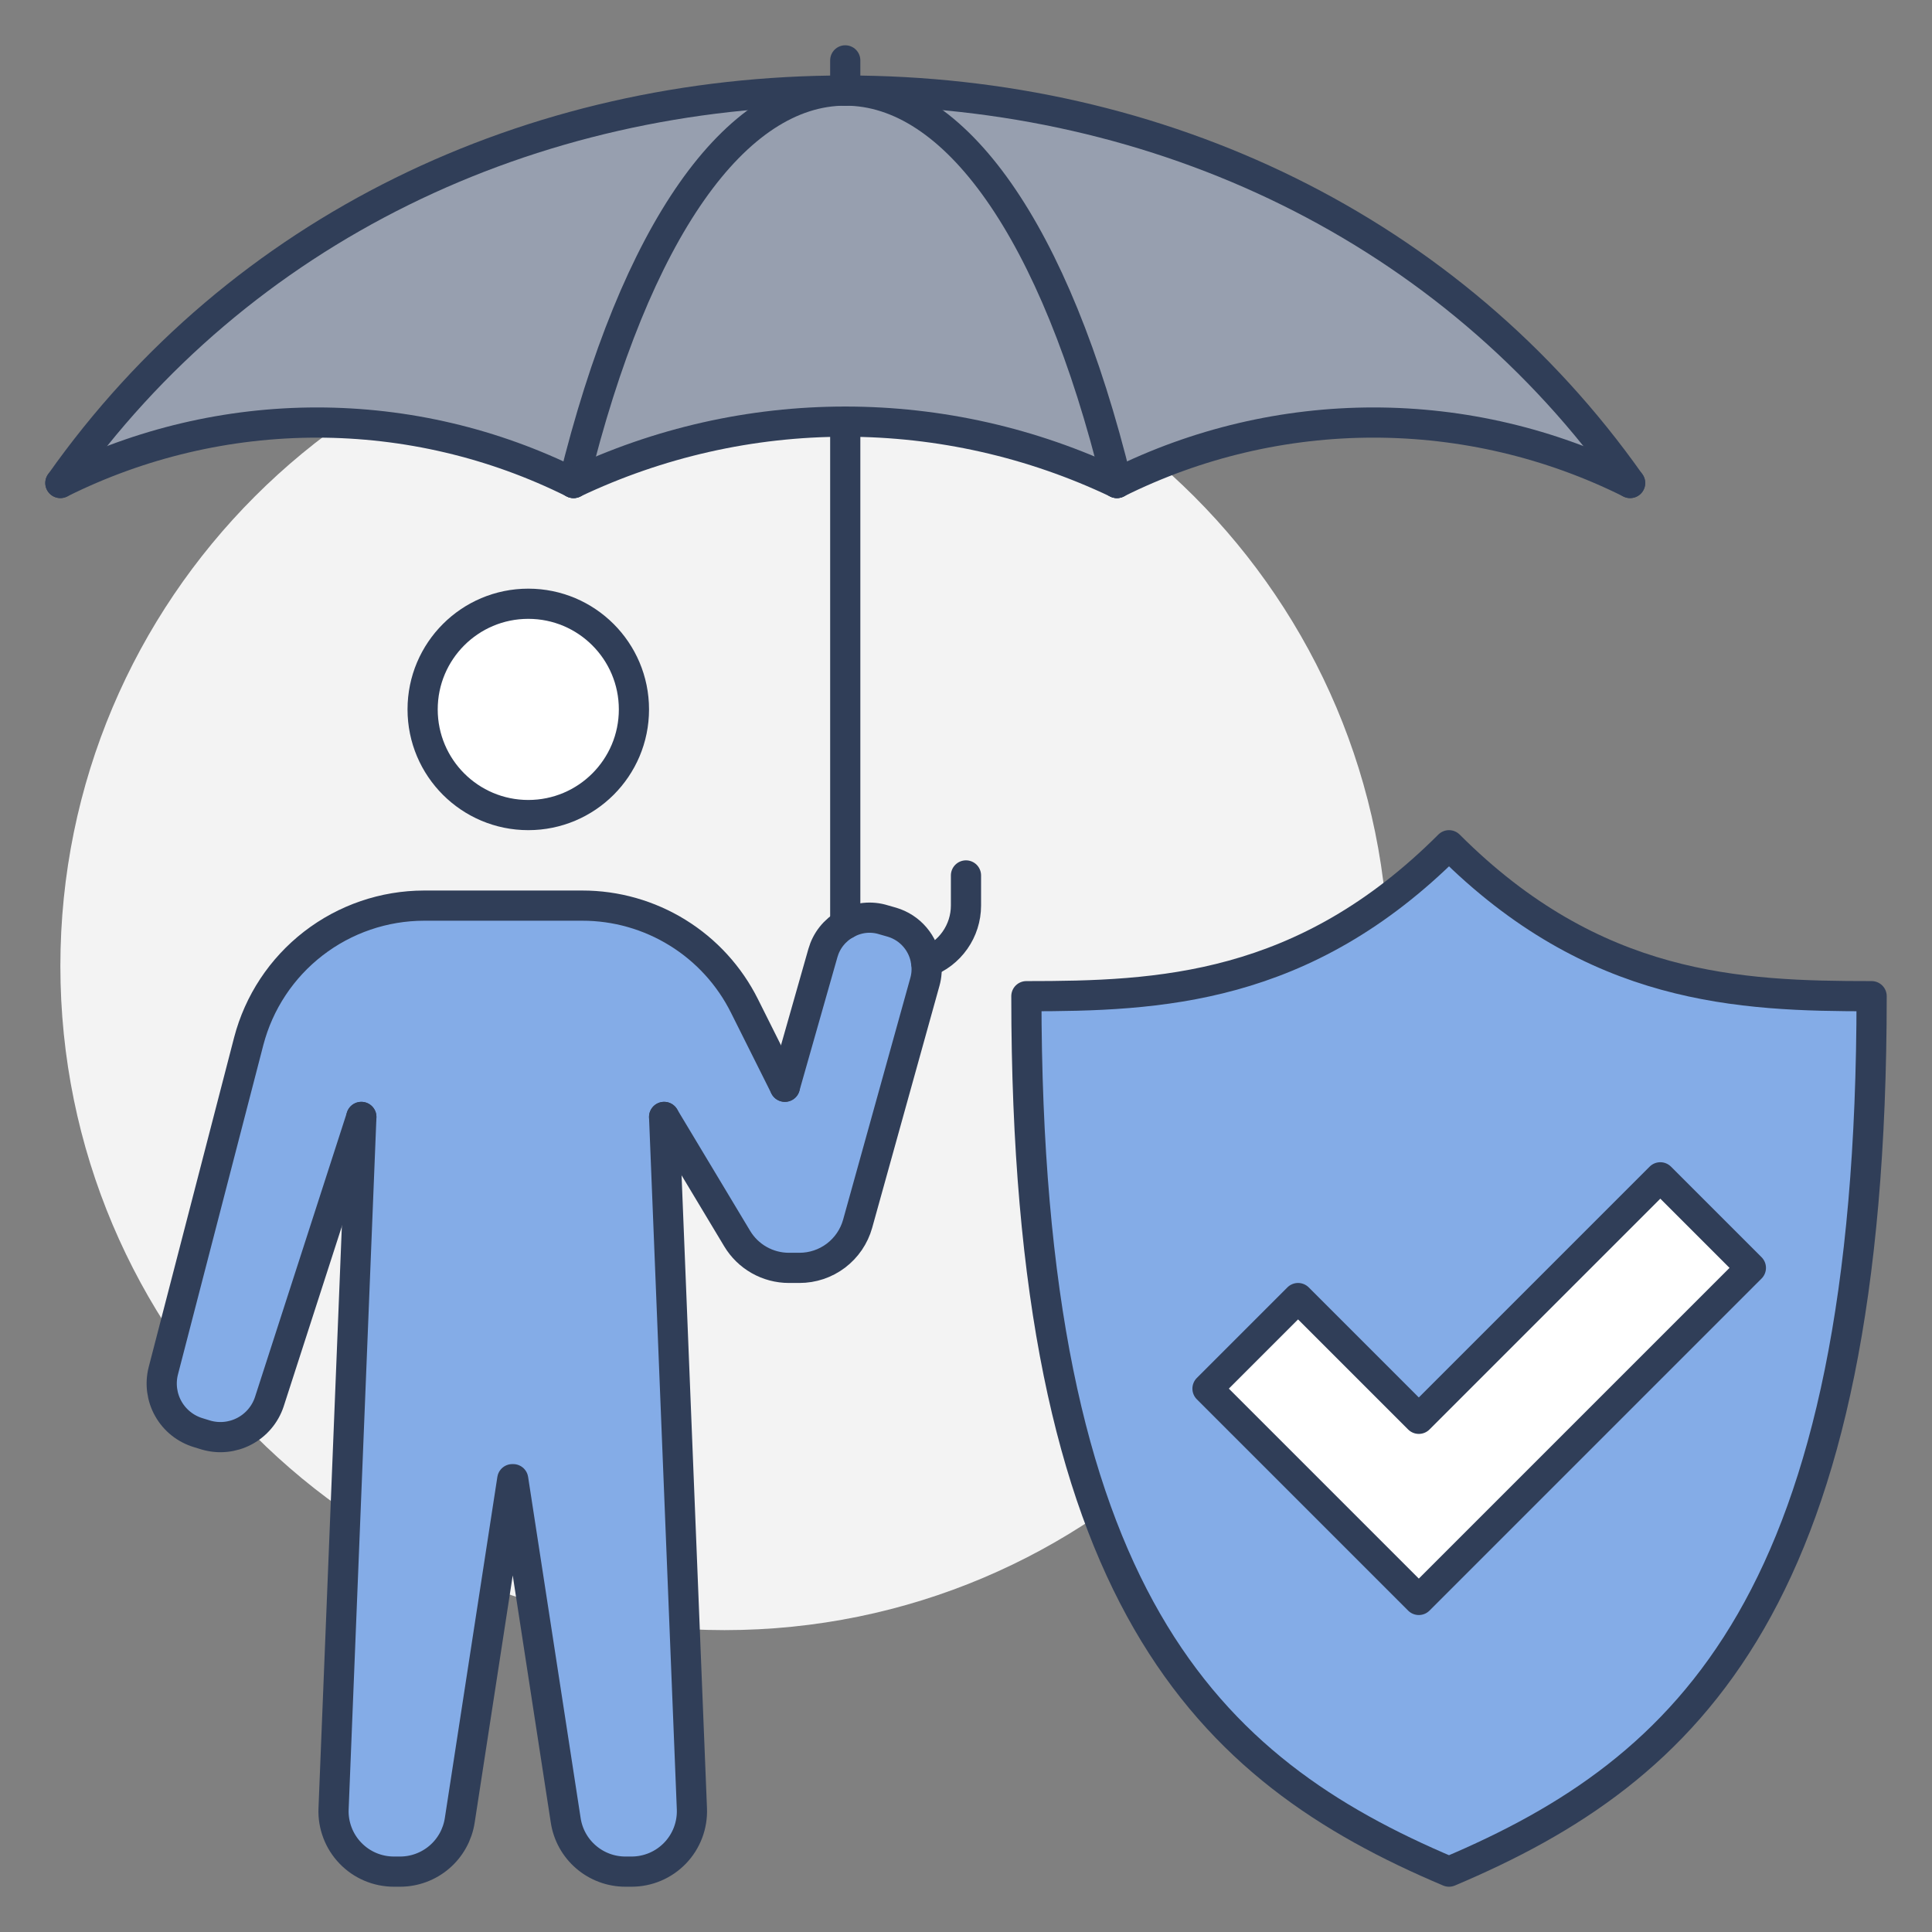 <svg xmlns="http://www.w3.org/2000/svg" width="96" height="96" viewBox="0 0 96 96" fill="none">
  <rect x="0" y="0" width="96" height="96" fill="#808080" stroke="none"/>
  <path d="M36 81C54.225 81 69 66.225 69 48C69 29.775 54.225 15 36 15C17.775 15 3 29.775 3 48C3 66.225 17.775 81 36 81Z" fill="#F3F3F3"/>
  <path d="M93 49.5C93 79.41 84 87.93 72 93C60 87.93 51 79.41 51 49.5C57.57 49.5 64.785 49.215 72 42C79.215 49.215 86.43 49.5 93 49.5ZM70.5 79.5L87 63L82.5 58.5L70.5 70.5L64.5 64.5L60 69L70.5 79.5Z" fill="#84ACE7"/>
  <path d="M87 63L70.5 79.5L60 69L64.5 64.5L70.5 70.5L82.5 58.5L87 63Z" fill="white"/>
  <path d="M81 24C77.04 22.024 72.675 20.996 68.25 20.996C63.825 20.996 59.46 22.024 55.5 24C52.41 11.37 47.415 4.5 42 4.5C57.66 4.5 72.09 11.37 81 24Z" fill="#979FAF"/>
  <path d="M42 4.5C47.415 4.5 52.41 11.37 55.5 24C51.283 21.993 46.671 20.951 42 20.951C37.329 20.951 32.717 21.993 28.5 24C31.59 11.37 36.585 4.5 42 4.5Z" fill="#979FAF"/>
  <path d="M46.02 47.82C46.067 48.141 46.047 48.468 45.96 48.78L42.615 60.81C42.438 61.441 42.059 61.997 41.536 62.392C41.013 62.788 40.375 63.001 39.72 63H39.195C38.678 62.999 38.17 62.864 37.721 62.609C37.272 62.355 36.896 61.988 36.63 61.545L33 55.5L34.38 89.88C34.396 90.284 34.33 90.687 34.187 91.065C34.043 91.443 33.825 91.788 33.545 92.079C33.264 92.371 32.928 92.603 32.556 92.761C32.184 92.919 31.784 93 31.38 93H31.08C30.361 93.001 29.666 92.744 29.122 92.276C28.576 91.808 28.217 91.16 28.11 90.45L25.5 73.5L25.47 73.695L25.455 73.5L22.845 90.45C22.737 91.16 22.378 91.808 21.833 92.276C21.288 92.744 20.593 93.001 19.875 93H19.575C19.17 93 18.77 92.919 18.398 92.761C18.026 92.603 17.69 92.371 17.41 92.079C17.13 91.788 16.911 91.443 16.768 91.065C16.624 90.687 16.558 90.284 16.575 89.88L17.955 55.5L13.38 69.66C13.171 70.286 12.728 70.808 12.144 71.115C11.56 71.423 10.879 71.493 10.245 71.31L9.855 71.19C9.224 71.001 8.69 70.576 8.366 70.003C8.041 69.43 7.952 68.753 8.115 68.115L12.36 51.735C12.864 49.807 13.993 48.101 15.569 46.883C17.146 45.664 19.082 45.002 21.075 45H28.935C30.608 44.999 32.247 45.465 33.67 46.345C35.093 47.224 36.242 48.483 36.99 49.98L39 54L40.89 47.355C40.975 47.052 41.12 46.768 41.316 46.521C41.511 46.274 41.754 46.068 42.03 45.915C42.045 45.915 42.045 45.9 42.06 45.9C42.337 45.743 42.645 45.645 42.962 45.611C43.279 45.578 43.6 45.609 43.905 45.705L44.325 45.825C44.77 45.958 45.167 46.217 45.468 46.571C45.769 46.925 45.961 47.359 46.02 47.82Z" fill="#84ACE7"/>
  <path d="M42 4.5C36.585 4.5 31.59 11.37 28.5 24C24.54 22.024 20.175 20.996 15.75 20.996C11.325 20.996 6.96 22.024 3 24C11.91 11.37 26.34 4.5 42 4.5Z" fill="#979FAF"/>
  <path d="M26.25 40.5C29.149 40.5 31.5 38.15 31.5 35.25C31.5 32.35 29.149 30 26.25 30C23.351 30 21 32.35 21 35.25C21 38.15 23.351 40.5 26.25 40.5Z" fill="white"/>
  <path d="M72 42C79.215 49.215 86.43 49.5 93 49.5C93 79.41 84 87.93 72 93C60 87.93 51 79.41 51 49.5C57.57 49.5 64.785 49.215 72 42Z" stroke="#303E58" stroke-width="1.5" stroke-linecap="round" stroke-linejoin="round"/>
  <path d="M70.5 79.5L60 69L64.5 64.5L70.5 70.5L82.5 58.5L87 63L70.5 79.5Z" stroke="#303E58" stroke-width="1.5" stroke-linecap="round" stroke-linejoin="round"/>
  <path d="M26.25 40.5C29.149 40.5 31.5 38.15 31.5 35.25C31.5 32.35 29.149 30 26.25 30C23.351 30 21 32.35 21 35.25C21 38.15 23.351 40.5 26.25 40.5Z" stroke="#303E58" stroke-width="1.5" stroke-linecap="round" stroke-linejoin="round"/>
  <path d="M33 55.5L36.63 61.545C36.896 61.988 37.272 62.355 37.721 62.609C38.171 62.864 38.678 62.999 39.195 63H39.72C40.376 63.001 41.014 62.788 41.536 62.393C42.059 61.997 42.438 61.441 42.615 60.81L45.96 48.78C46.047 48.468 46.067 48.141 46.02 47.82C45.961 47.359 45.769 46.925 45.468 46.571C45.168 46.217 44.77 45.958 44.325 45.825L43.905 45.705C43.6 45.609 43.28 45.578 42.962 45.611C42.645 45.645 42.338 45.743 42.06 45.9C42.045 45.9 42.045 45.915 42.03 45.915C41.754 46.068 41.512 46.274 41.316 46.521C41.12 46.768 40.976 47.052 40.89 47.355L39 54" stroke="#303E58" stroke-width="1.5" stroke-linecap="round" stroke-linejoin="round"/>
  <path d="M17.955 55.5L16.575 89.88C16.558 90.284 16.624 90.687 16.768 91.065C16.911 91.443 17.13 91.788 17.41 92.079C17.69 92.371 18.026 92.603 18.398 92.761C18.77 92.919 19.17 93 19.575 93H19.875C20.593 93.001 21.288 92.744 21.833 92.276C22.378 91.808 22.737 91.16 22.845 90.45L25.455 73.5L25.47 73.695L25.5 73.5L28.11 90.45C28.217 91.16 28.576 91.808 29.122 92.276C29.666 92.744 30.361 93.001 31.08 93H31.38C31.784 93 32.184 92.919 32.556 92.761C32.928 92.603 33.264 92.371 33.545 92.079C33.825 91.788 34.043 91.443 34.187 91.065C34.33 90.687 34.396 90.284 34.38 89.88L33 55.5" stroke="#303E58" stroke-width="1.5" stroke-linecap="round" stroke-linejoin="round"/>
  <path d="M39 54L36.99 49.98C36.242 48.483 35.093 47.224 33.67 46.345C32.247 45.465 30.608 44.999 28.935 45H21.075C19.082 45.002 17.146 45.664 15.569 46.883C13.993 48.101 12.864 49.807 12.36 51.735L8.115 68.115C7.952 68.753 8.041 69.43 8.366 70.003C8.69 70.576 9.224 71.001 9.855 71.19L10.245 71.31C10.879 71.493 11.56 71.423 12.144 71.115C12.728 70.808 13.171 70.286 13.38 69.66L17.955 55.5" stroke="#303E58" stroke-width="1.5" stroke-linecap="round" stroke-linejoin="round"/>
  <path d="M46.02 47.82C46.599 47.609 47.099 47.226 47.453 46.721C47.807 46.217 47.998 45.616 47.999 45V43.5" stroke="#303E58" stroke-width="1.5" stroke-linecap="round" stroke-linejoin="round"/>
  <path d="M42 20.97V45.585C42.002 45.696 42.013 45.806 42.03 45.915" stroke="#303E58" stroke-width="1.5" stroke-linecap="round" stroke-linejoin="round"/>
  <path d="M42 3V4.5" stroke="#303E58" stroke-width="1.5" stroke-linecap="round" stroke-linejoin="round"/>
  <path d="M3 24C11.91 11.37 26.34 4.5 42 4.5C57.66 4.5 72.09 11.37 81 24" stroke="#303E58" stroke-width="1.5" stroke-linecap="round" stroke-linejoin="round"/>
  <path d="M28.5 24C31.59 11.37 36.585 4.5 42 4.5C47.415 4.5 52.41 11.37 55.5 24" stroke="#303E58" stroke-width="1.5" stroke-linecap="round" stroke-linejoin="round"/>
  <path d="M28.5 24C32.717 21.993 37.329 20.951 42 20.951C46.671 20.951 51.283 21.993 55.5 24" stroke="#303E58" stroke-width="1.5" stroke-linecap="round" stroke-linejoin="round"/>
  <path d="M55.5 24C59.46 22.024 63.825 20.996 68.25 20.996C72.675 20.996 77.04 22.024 81 24" stroke="#303E58" stroke-width="1.5" stroke-linecap="round" stroke-linejoin="round"/>
  <path d="M28.5 24C24.54 22.024 20.175 20.996 15.75 20.996C11.325 20.996 6.96 22.024 3 24" stroke="#303E58" stroke-width="1.5" stroke-linecap="round" stroke-linejoin="round"/>
</svg>
